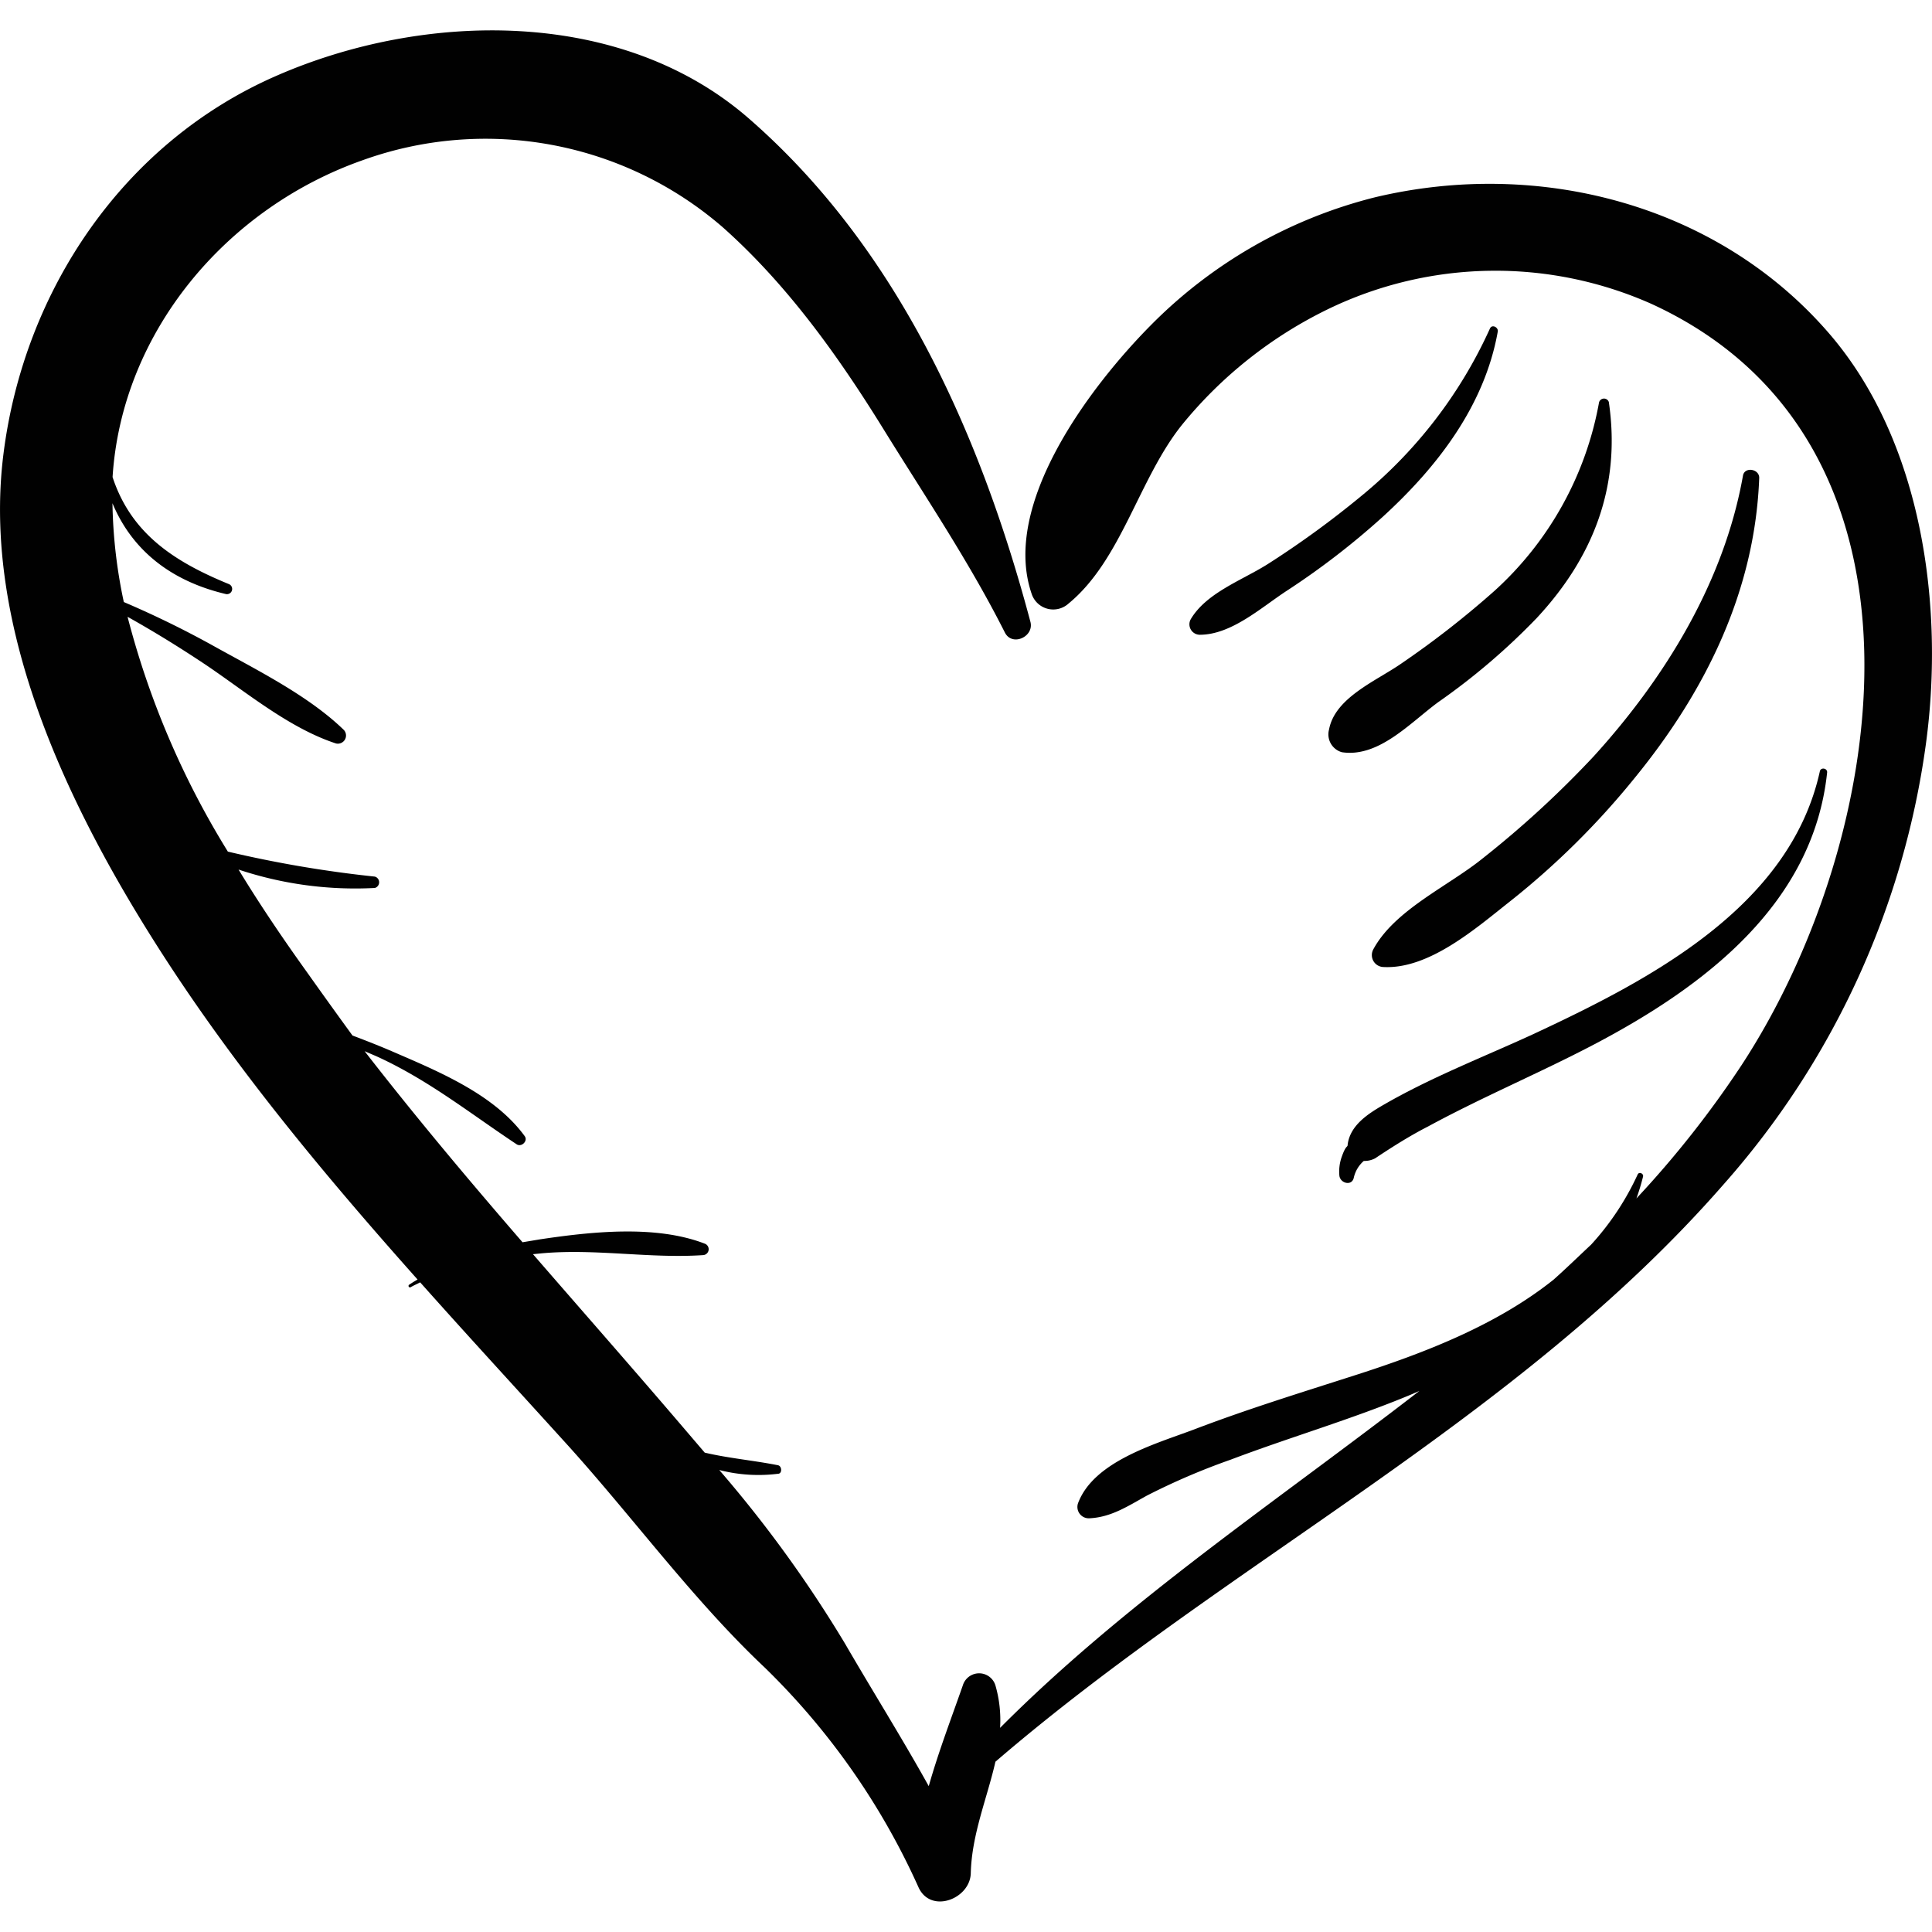 <svg id="Calque_1" data-name="Calque 1" xmlns="http://www.w3.org/2000/svg" viewBox="0 0 170.08 170.08"><defs><style>.cls-1{fill:#010101;}</style></defs><path class="cls-1" d="M161.13,29.48C151.31,18,135.5,13.91,121,17.38a42.17,42.17,0,0,0-19.72,11.28C96,34,88.11,44.39,90.82,52.28a2,2,0,0,0,3.25.85c4.67-3.84,6.18-11,10-15.75a38,38,0,0,1,12.81-10.15,33.79,33.79,0,0,1,28.52-.47c26.26,12.06,21,47,7.92,67a88.59,88.59,0,0,1-9.26,11.74,19.25,19.25,0,0,0,.58-1.91c.08-.27-.34-.47-.47-.2a23.93,23.93,0,0,1-4.1,6.18c-1.07,1-2.17,2.07-3.29,3.07-5,4-11.33,6.45-17.47,8.42-4.76,1.53-9.54,3-14.22,4.79-3.38,1.27-8.81,2.79-10.19,6.49a1,1,0,0,0,1,1.32c1.93-.09,3.4-1.08,5.07-2a59.39,59.39,0,0,1,7.34-3.15c5.28-2,10.67-3.56,15.88-5.73l.76-.33c-12.5,9.68-25.84,18.54-36.91,29.66a11,11,0,0,0-.41-3.74,1.5,1.5,0,0,0-2.87,0c-1,2.86-2.14,5.84-3,8.87-2.35-4.23-4.93-8.34-7.36-12.53a110,110,0,0,0-11.08-15.3,13.81,13.81,0,0,0,5.17.33c.38,0,.36-.67,0-.75-2.17-.43-4.32-.61-6.45-1.11l-2.35-2.75c-4.22-4.93-8.51-9.81-12.77-14.72l.81-.08c4.75-.42,9.5.48,14.19.16a.52.52,0,0,0,.14-1c-4.32-1.68-10-1.06-14.5-.39l-1.56.26c-4.76-5.5-9.44-11.07-13.9-16.82l1.09.47c4.55,2.08,8.18,5,12.3,7.73.42.27,1-.29.71-.71-2.66-3.66-7.51-5.67-11.53-7.41-1.2-.52-2.42-1-3.64-1.46Q29,88.37,27,85.55c-2.06-2.87-4.11-5.89-6-9a32.47,32.47,0,0,0,12,1.62.52.52,0,0,0,0-1,103.34,103.34,0,0,1-12.94-2.2,74.85,74.85,0,0,1-8.83-20.67c2.31,1.29,4.56,2.68,6.77,4.15,3.61,2.42,7.42,5.64,11.58,7a.72.72,0,0,0,.69-1.19c-3.09-3-7.59-5.24-11.37-7.34q-3.88-2.16-8-3.92a44.59,44.59,0,0,1-1-8.7c1.58,3.8,4.77,6.77,10,8a.46.46,0,0,0,.25-.88C15.37,49.46,11.55,47,9.91,42a0,0,0,0,0,0,0c.81-12.76,10-23.66,22-27.89a31.9,31.9,0,0,1,31.72,5.9c5.7,5.07,10.2,11.38,14.19,17.84,3.66,5.92,7.5,11.6,10.64,17.83.64,1.27,2.6.37,2.25-.94C86.31,38.2,79,21.81,65.91,10.42,54.65.62,37.3,1,24.34,6.67,10.82,12.56,2.09,25.64.3,40-1.63,55.4,6.15,71.31,14.21,83.86c6.6,10.27,14.43,19.66,22.55,28.78-.24.14-.48.28-.71.44a.13.13,0,1,0,.13.22c.26-.15.54-.27.81-.41,4.13,4.64,8.35,9.22,12.51,13.81,6,6.56,11.36,14,17.78,20.06a63,63,0,0,1,13.59,19.41c1.09,2.33,4.52,1,4.59-1.25.08-3.43,1.44-6.61,2.17-9.83,20.69-17.79,46-30.1,64.09-50.81a73.42,73.42,0,0,0,17.84-38.91C171.16,53.42,169.25,39,161.13,29.48Z"/><path class="cls-1" d="M131.16,28.93a40.77,40.77,0,0,1-11.34,14.75,83.19,83.19,0,0,1-8,5.84c-2.28,1.5-5.58,2.59-7,5a.92.92,0,0,0,.79,1.36c2.79,0,5.39-2.38,7.65-3.86a67.78,67.78,0,0,0,8.42-6.48c4.84-4.41,9-9.8,10.17-16.33C131.94,28.83,131.35,28.5,131.16,28.93Z"/><path class="cls-1" d="M140.76,35.47A29.42,29.42,0,0,1,131.58,52a81.11,81.11,0,0,1-8.17,6.38c-2.19,1.54-5.88,3-6.41,5.84a1.63,1.63,0,0,0,1.13,2c3.24.49,6-2.58,8.47-4.4a58.27,58.27,0,0,0,8.7-7.43c5-5.38,7.41-11.64,6.33-19A.45.45,0,0,0,140.76,35.47Z"/><path class="cls-1" d="M153.44,41.87c-1.66,9.33-6.83,17.77-13.13,24.7a88.37,88.37,0,0,1-9.79,9c-3,2.43-7.75,4.53-9.62,8a1.05,1.05,0,0,0,.89,1.56c4,.21,8.13-3.4,11.08-5.73a70,70,0,0,0,11-10.87c6.26-7.65,10.63-16.48,11-26.47C154.87,41.27,153.58,41.07,153.44,41.87Z"/><path class="cls-1" d="M121.8,97.26c-1.39.8-2.94,1.81-3.16,3.49,0,.29-.13,0-.49,1a3.86,3.86,0,0,0-.24,1.75c.08.68,1.11.94,1.27.17a2.76,2.76,0,0,1,.88-1.47s0,0,0,0a2,2,0,0,0,1-.23c1.5-1,3.08-2,4.67-2.81,4.79-2.6,9.83-4.71,14.65-7.24,9.62-5.06,19.26-12.32,20.47-23.94,0-.37-.56-.44-.64-.09-2.64,12-15.06,18.41-25.3,23.18C130.58,93.06,126,94.83,121.8,97.26Z"/></svg>